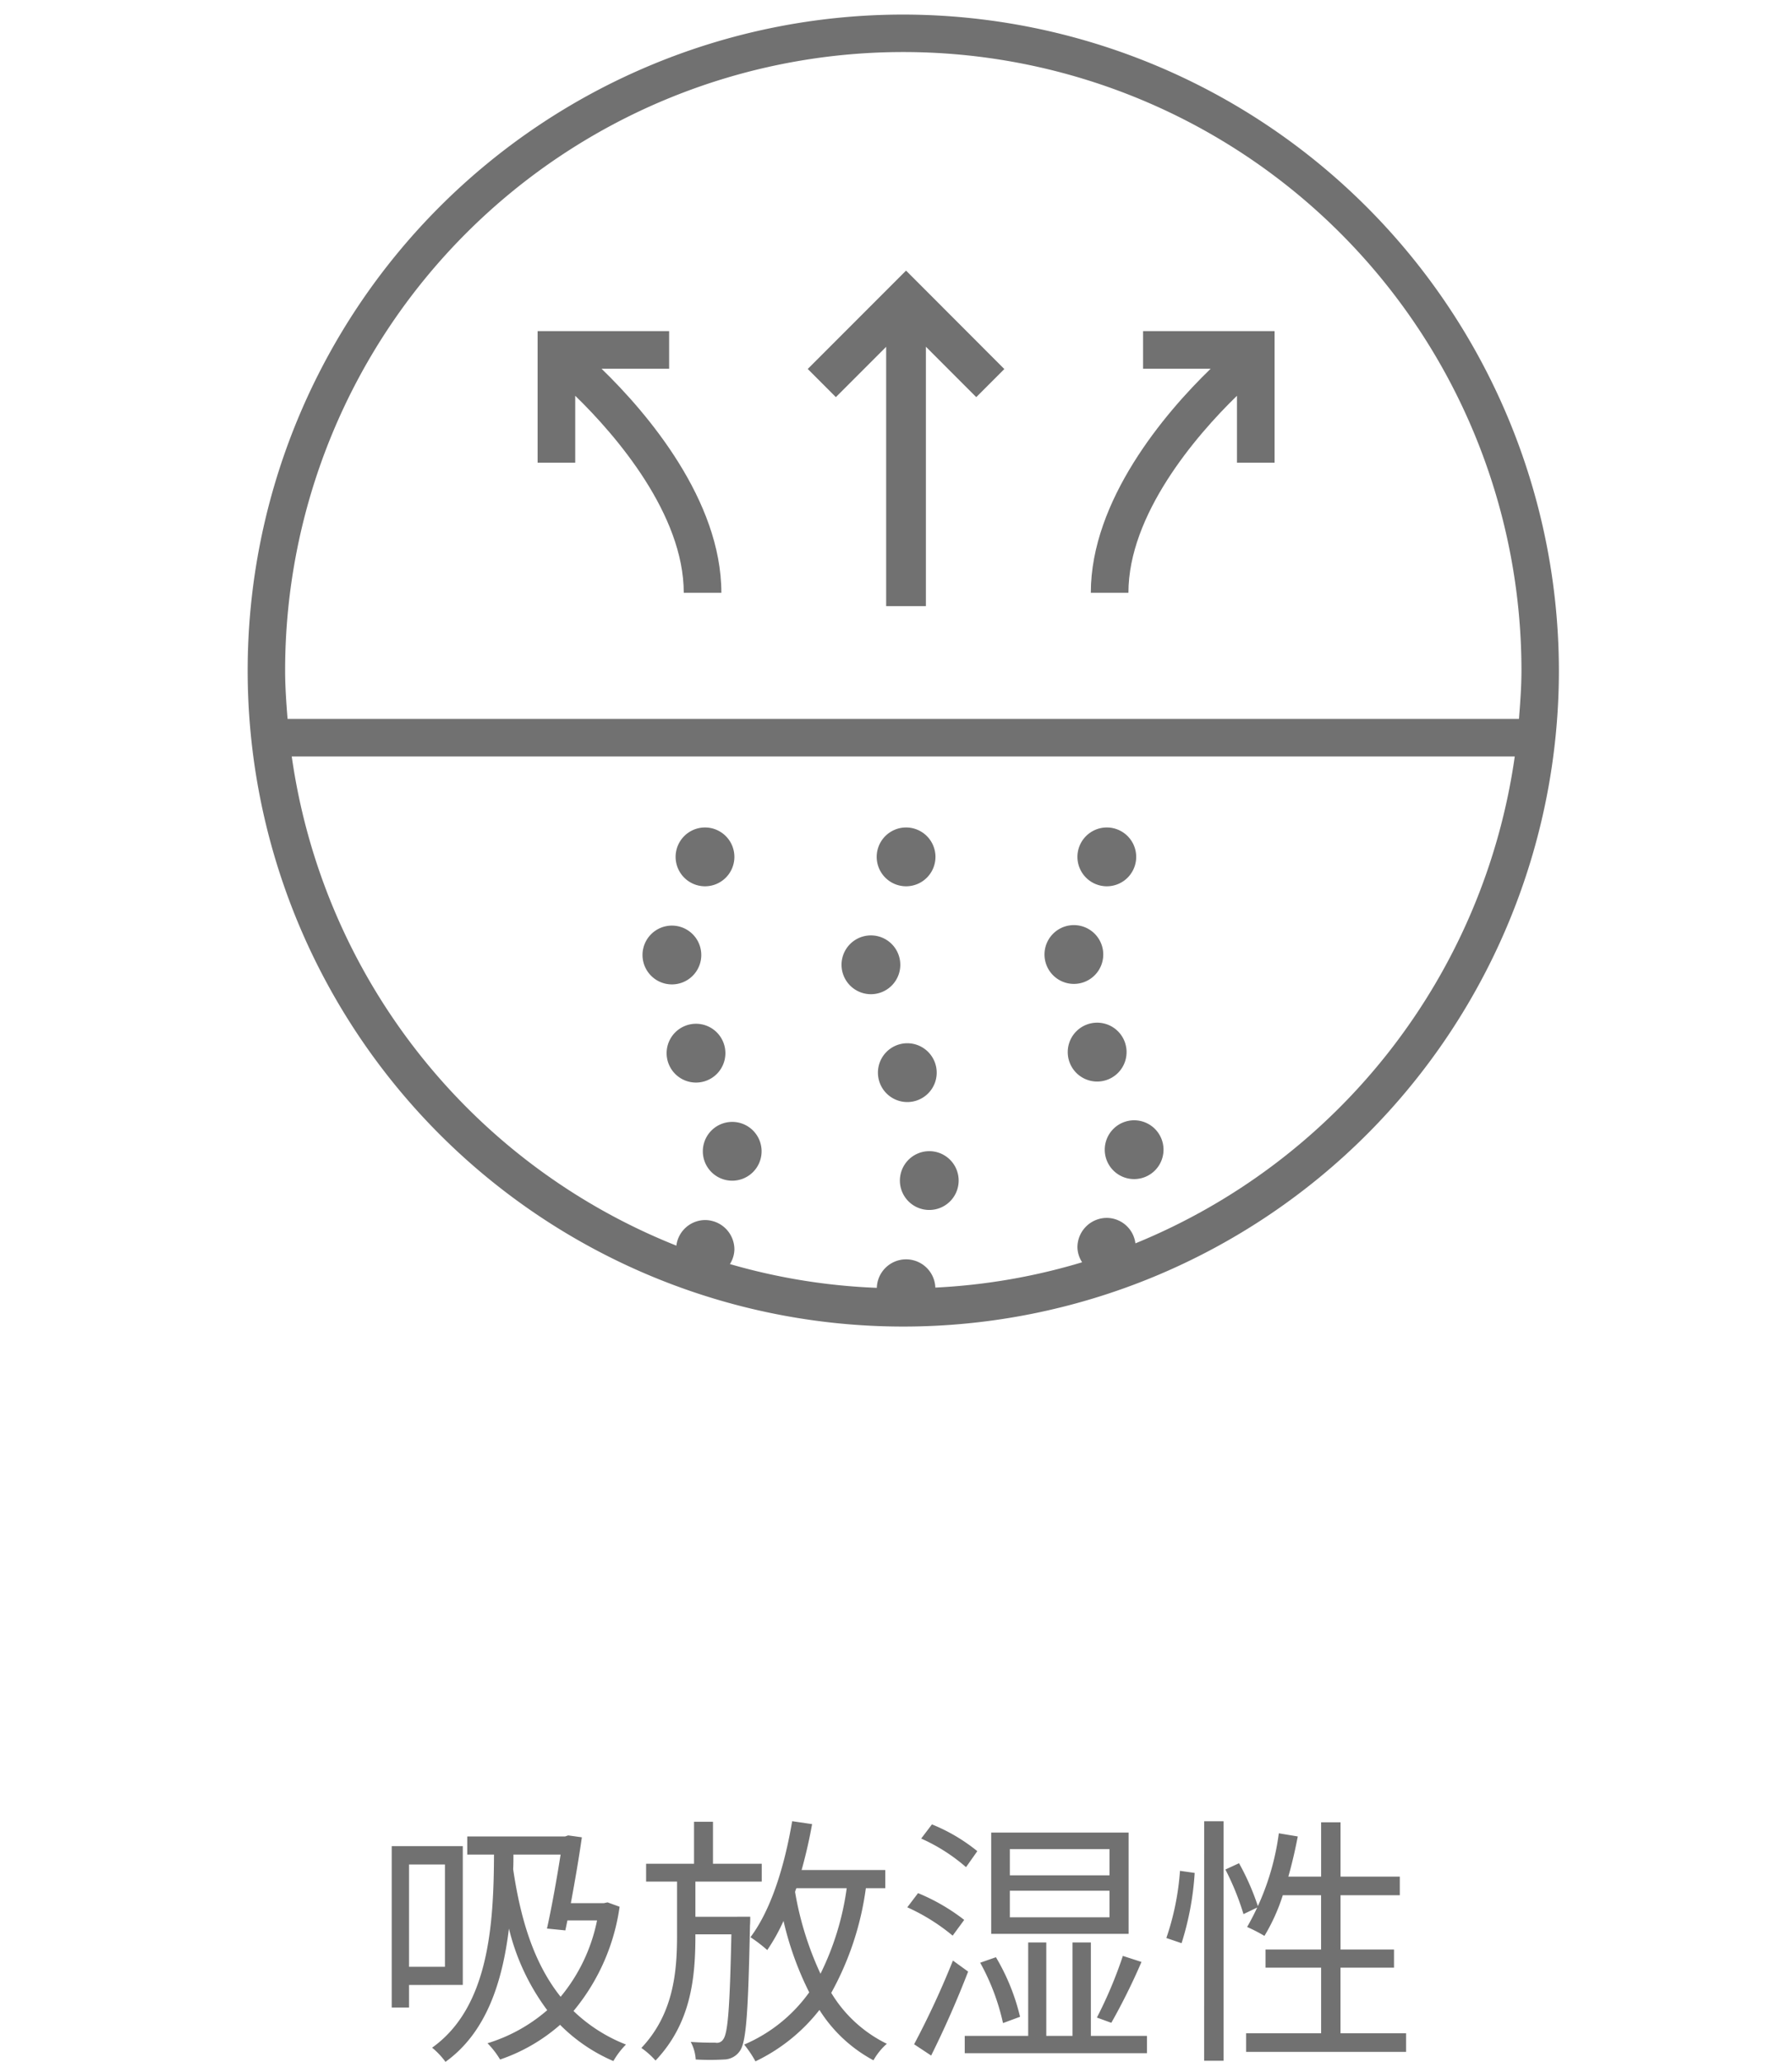 <svg xmlns="http://www.w3.org/2000/svg" width="123" height="141.44"><defs><clipPath id="a"><path fill="#717171" d="M0 0h90v90H0z" data-name="長方形 339"/></clipPath></defs><g data-name="グループ 1392"><path fill="none" d="M0 0h123v141H0z" data-name="長方形 767"/><g data-name="グループ 1387"><g data-name="グループ 737"><g data-name="グループ 645"><path fill="#717171" d="M30.541 127.9v7.02h-2.466v-7.02Zm1.224 8.262v-9.518h-4.878v11.07h1.188v-1.548Zm6.714-8.942c-.234 1.494-.594 3.546-.936 5.076l1.26.126.144-.684h2.034a11.87 11.87 0 0 1-2.5 5.238c-1.944-2.43-2.79-5.6-3.258-8.748.018-.342.018-.684.018-1.008Zm3.222 3.28-.252.054h-2.268c.288-1.548.576-3.222.756-4.518l-.936-.13-.216.072h-6.714v1.242h1.836c-.018 4.9-.378 10.494-4.248 13.248a5.2 5.2 0 0 1 .918.972c2.808-2.016 3.906-5.472 4.356-9.144a15.4 15.4 0 0 0 2.628 5.6 11.3 11.3 0 0 1-4.1 2.268 5.8 5.8 0 0 1 .864 1.116 12.2 12.2 0 0 0 4.118-2.38 11.6 11.6 0 0 0 3.658 2.486 5.5 5.5 0 0 1 .864-1.134 10.9 10.9 0 0 1-3.6-2.3 14.3 14.3 0 0 0 3.164-7.152Zm6.03.99v-2.416h4.554v-1.224h-3.348v-2.88h-1.3v2.88h-3.29v1.224h2.124v3.726c0 2.538-.27 5.382-2.448 7.686a5.7 5.7 0 0 1 .972.864c2.394-2.52 2.736-5.562 2.736-8.532v-.126h2.47c-.108 5-.234 6.768-.558 7.2a.51.51 0 0 1-.54.234c-.288 0-.954 0-1.692-.054a2.9 2.9 0 0 1 .342 1.206 17 17 0 0 0 1.944 0 1.34 1.34 0 0 0 1.08-.576c.45-.612.576-2.646.7-8.622.018-.18.018-.594.018-.594Zm10.386-1.962a19 19 0 0 1-1.8 5.868 22 22 0 0 1-1.746-5.616 2 2 0 0 1 .09-.252Zm2.646 0v-1.246h-5.742a34 34 0 0 0 .72-3.15l-1.368-.2c-.522 3.08-1.44 6.068-2.862 7.958a10 10 0 0 1 1.152.882 13 13 0 0 0 1.116-2 21.8 21.8 0 0 0 1.764 4.9 10.6 10.6 0 0 1-4.464 3.582 7.6 7.6 0 0 1 .774 1.152 12.3 12.3 0 0 0 4.392-3.528 9.9 9.9 0 0 0 3.708 3.456 4.3 4.3 0 0 1 .918-1.134 9.13 9.13 0 0 1-3.816-3.492 20.4 20.4 0 0 0 2.376-7.182Zm15.39-.882h-6.84v-1.8h6.84Zm0 2.88h-6.84V129.7h6.84Zm1.314-5.814h-9.432v6.948h9.432Zm-1.188 13.05a43 43 0 0 0 2.07-4.176l-1.278-.414a29.5 29.5 0 0 1-1.782 4.23Zm-6.264-.414a14.6 14.6 0 0 0-1.656-4.086l-1.08.378a15.4 15.4 0 0 1 1.566 4.14Zm-2.934-11.362a12.2 12.2 0 0 0-3.114-1.836l-.738.972a12.3 12.3 0 0 1 3.078 1.962Zm-.9 4.716a13.6 13.6 0 0 0-3.168-1.836l-.738.972a13.6 13.6 0 0 1 3.114 1.944Zm-.774 2.79a59 59 0 0 1-2.664 5.742l1.17.774a68 68 0 0 0 2.538-5.76Zm9.468 5.166v-6.408h-1.26v6.408h-1.8v-6.408h-1.242v6.408h-4.356v1.188h12.51v-1.188Zm6.226-6.358a20 20 0 0 0 .9-4.82l-1.008-.144a18.2 18.2 0 0 1-.936 4.608Zm1.548 8.064h1.332v-16.43h-1.33Zm1.46-13.118a18 18 0 0 1 1.242 3.06l1.008-.486a17 17 0 0 0-1.314-3.006Zm7.9 11.232v-4.5h3.672v-1.242h-3.67v-3.726h4.068v-1.278h-4.068v-3.726h-1.332v3.726h-2.25c.252-.882.468-1.818.648-2.754l-1.3-.216a17.5 17.5 0 0 1-2.176 6.426 11 11 0 0 1 1.188.612 13 13 0 0 0 1.26-2.79h2.628v3.726h-3.814v1.242h3.816v4.5h-5.148v1.278h10.98v-1.278Z" data-name="パス 992"/></g></g><g data-name="グループ 738"><path fill="#717171" d="m55.442 25.311 1.931 1.932 3.452-3.452v17.788h2.728V23.786l3.455 3.457 1.927-1.927-6.745-6.753Z" data-name="パス 545"/><g data-name="グループ 719"><g fill="#717171" clip-path="url(#a)" data-name="グループ 718" transform="translate(17 1)"><path d="M28.928 24.295v-2.581h-9.027v9.027h2.581v-4.592c2.855 2.769 7.45 8.16 7.45 13.516h2.581c0-6.34-5.072-12.324-8.225-15.37Z" data-name="パス 546"/><path d="M61.457 24.295h4.64c-3.153 3.047-8.225 9.03-8.225 15.37h2.581c0-5.356 4.6-10.747 7.45-13.516v4.592h2.582v-9.027h-9.028Z" data-name="パス 547"/><path d="M45 0a45 45 0 1 0 45 45A45.05 45.05 0 0 0 45 0m15.932 84.287a1.994 1.994 0 0 0-1.96-1.741 2.02 2.02 0 0 0-2.019 2.019 1.97 1.97 0 0 0 .322 1.025A42 42 0 0 1 47.2 87.327a2.009 2.009 0 0 0-4.016.017A42 42 0 0 1 33.1 85.713a1.95 1.95 0 0 0 .308-1 2.02 2.02 0 0 0-2.019-2.019 2 2 0 0 0-1.964 1.755 42.55 42.55 0 0 1-26.4-33.557h83.946a42.54 42.54 0 0 1-26.038 33.4M2.738 48.317c-.086-1.1-.168-2.2-.168-3.317a42.43 42.43 0 1 1 84.86 0c0 1.121-.086 2.217-.171 3.317Z" data-name="パス 548"/><path d="M42.78 67.201a2.017 2.017 0 1 0-2.019-2.019 2.02 2.02 0 0 0 2.019 2.019" data-name="パス 549"/><path d="M45.275 70.565a2.017 2.017 0 1 0 2.019 2.015 2.02 2.02 0 0 0-2.019-2.015" data-name="パス 550"/><path d="M44.767 79.983a2.017 2.017 0 1 0 2.019-2.015 2.02 2.02 0 0 0-2.019 2.015" data-name="パス 551"/><path d="M45.192 59.798a2.017 2.017 0 1 0-2.017-2.019 2.02 2.02 0 0 0 2.019 2.019" data-name="パス 552"/><path d="M29.12 66.529a2.017 2.017 0 1 0-2.019-2.019 2.02 2.02 0 0 0 2.019 2.019" data-name="パス 553"/><path d="M32.79 71.244a2.017 2.017 0 1 0-2.019 2.019 2.017 2.017 0 0 0 2.019-2.019" data-name="パス 554"/><path d="M31.241 77.975a2.017 2.017 0 1 0 2.019-2.015 2.02 2.02 0 0 0-2.019 2.015" data-name="パス 555"/><path d="M31.392 59.798a2.017 2.017 0 1 0-2.019-2.019 2.02 2.02 0 0 0 2.019 2.019" data-name="パス 556"/><path d="M56.711 66.495a2.017 2.017 0 1 0-2.019-2.015 2.02 2.02 0 0 0 2.019 2.015" data-name="パス 557"/><path d="M60.326 71.177a2.019 2.019 0 1 0-2.019 2.015 2.017 2.017 0 0 0 2.019-2.015" data-name="パス 558"/><path d="M58.828 77.865a2.017 2.017 0 1 0 2.018-2.015 2.02 2.02 0 0 0-2.018 2.015" data-name="パス 559"/><path d="M58.972 59.798a2.017 2.017 0 1 0-2.019-2.019 2.02 2.02 0 0 0 2.019 2.019" data-name="パス 560"/></g></g></g></g></g></svg>